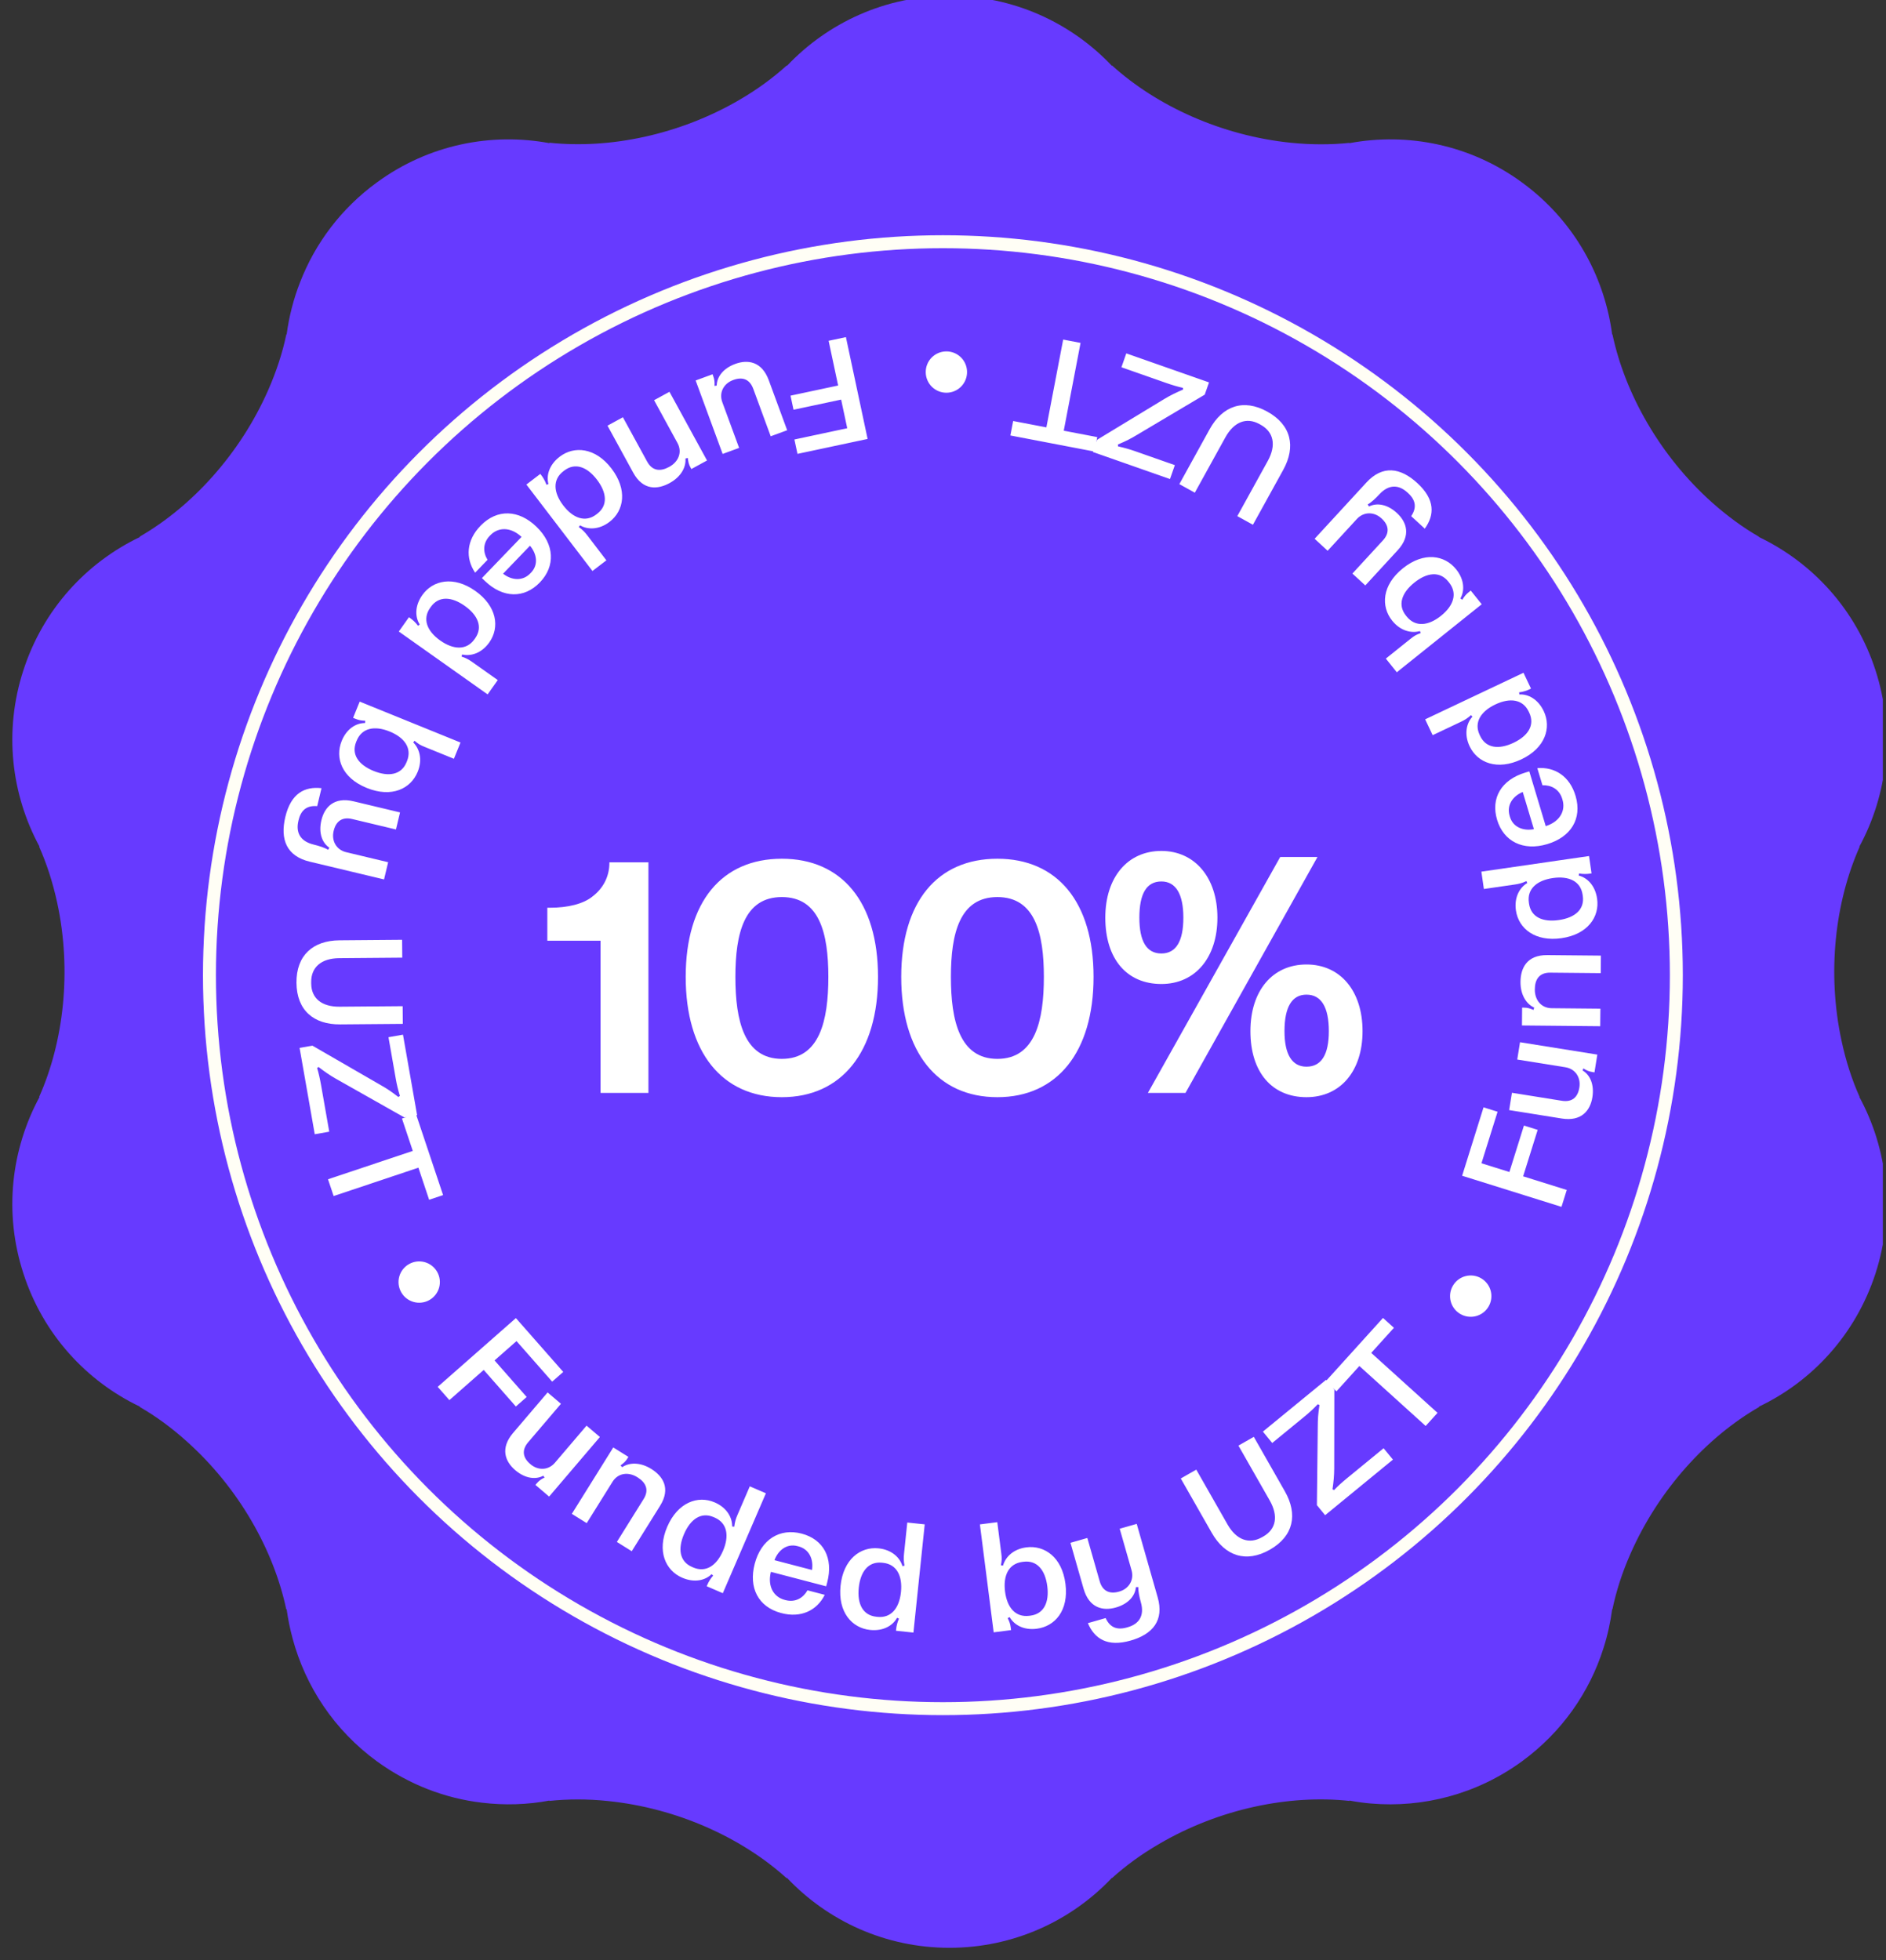 <svg width="153" height="159" viewBox="0 0 153 159" fill="none" xmlns="http://www.w3.org/2000/svg">
<rect x="0" y="0" width="153" height="159" fill="#333333" stroke="none"/>
<g clip-path="url(#clip0_18392_6486)">
<path d="M150.836 88.981H150.859C150.248 87.619 149.751 86.101 149.4 84.458C148.199 78.929 148.865 73.169 150.865 68.685H150.836C153.13 64.452 153.751 59.32 152.147 54.371C150.542 49.423 147.028 45.635 142.685 43.562L142.705 43.547C141.409 42.803 140.127 41.865 138.873 40.749C134.661 36.979 131.822 31.921 130.81 27.127L130.786 27.141C130.202 22.71 128.004 18.5 124.341 15.476C124.052 15.239 123.758 15.007 123.45 14.785C119.252 11.721 114.187 10.736 109.459 11.615L109.464 11.591C107.98 11.745 106.394 11.75 104.727 11.581C99.107 11.011 93.844 8.599 90.21 5.309L90.201 5.338C86.89 1.844 82.21 -0.34 77.02 -0.34C71.829 -0.34 67.154 1.844 63.843 5.338L63.834 5.304C62.72 6.309 61.438 7.257 59.992 8.097C55.114 10.944 49.442 12.098 44.569 11.577L44.584 11.615C39.856 10.736 34.786 11.722 30.593 14.785C27.677 16.902 25.571 19.738 24.352 22.875C23.812 24.247 23.446 25.682 23.253 27.142L23.229 27.122C22.926 28.586 22.434 30.104 21.759 31.64C19.484 36.821 15.57 41.092 11.324 43.537L11.353 43.562C7.016 45.635 3.498 49.423 1.898 54.371C0.288 59.32 0.914 64.452 3.209 68.685H3.175C3.787 70.058 4.279 71.57 4.635 73.208C5.836 78.741 5.17 84.506 3.175 88.982H3.209C0.914 93.225 0.288 98.357 1.898 103.305C3.498 108.253 7.016 112.042 11.353 114.11L11.33 114.13C12.626 114.873 13.913 115.812 15.156 116.933C19.373 120.702 22.212 125.756 23.224 130.561L23.253 130.531C23.364 131.334 23.523 132.125 23.735 132.909C24.776 136.785 27.099 140.351 30.593 142.893C33.191 144.778 36.121 145.889 39.1 146.237C40.936 146.46 42.782 146.401 44.584 146.063L44.575 146.092C46.059 145.937 47.65 145.927 49.312 146.101C54.927 146.672 60.19 149.078 63.829 152.374L63.843 152.335C67.154 155.834 71.83 158.008 77.02 158.008C82.211 158.008 86.891 155.834 90.201 152.335L90.207 152.355C91.32 151.349 92.602 150.412 94.053 149.571C98.93 146.72 104.599 145.57 109.47 146.092L109.461 146.063C110.049 146.169 110.632 146.256 111.229 146.304C115.427 146.661 119.774 145.57 123.452 142.893C126.7 140.525 128.941 137.287 130.074 133.721C130.411 132.677 130.642 131.614 130.787 130.531L130.807 130.551C131.11 129.082 131.597 127.565 132.277 126.028C134.557 120.848 138.47 116.575 142.716 114.131L142.687 114.111C147.029 112.043 150.543 108.244 152.148 103.306C153.752 98.355 153.13 93.214 150.836 88.981Z" fill="#673AFF"/>
<circle cx="76.492" cy="79.109" r="59.5" stroke="#FFFEF5" stroke-width="1.051"/>
<path d="M120.351 89.828L121.49 90.185L120.182 94.366L122.448 95.075L123.628 91.306L124.743 91.655L123.563 95.424L127.102 96.532L126.674 97.901L118.614 95.379L120.351 89.828ZM123.31 84.547L129.581 85.551L129.35 86.993L129.212 86.971C128.898 86.921 128.718 86.84 128.45 86.669L128.384 86.838C128.973 87.177 129.349 87.957 129.181 89.011C129.01 90.077 128.31 90.994 126.693 90.735L122.429 90.052L122.654 88.647L126.704 89.296C127.532 89.429 127.997 89.014 128.121 88.237L128.126 88.212C128.252 87.422 127.813 86.708 126.986 86.576L123.085 85.951L123.31 84.547ZM129.817 83.248L123.468 83.187L123.481 81.739L123.621 81.74C123.939 81.744 124.078 81.796 124.407 81.926L124.459 81.736C123.827 81.45 123.339 80.709 123.349 79.642C123.359 78.563 123.84 77.463 125.529 77.479L129.872 77.52L129.859 78.942L125.757 78.903C124.868 78.895 124.519 79.463 124.512 80.238L124.512 80.276C124.504 81.076 124.992 81.779 125.881 81.787L129.831 81.825L129.817 83.248ZM129.564 72.903C129.777 74.374 128.803 75.798 126.679 76.106C124.555 76.413 123.193 75.34 122.978 73.857C122.82 72.764 123.309 71.974 123.901 71.632L123.827 71.476C123.466 71.644 123.218 71.705 122.879 71.754L120.378 72.116L120.174 70.709L128.909 69.444L129.113 70.851L128.975 70.871C128.724 70.908 128.416 70.914 128.1 70.857L128.074 71.028C128.765 71.197 129.41 71.835 129.564 72.903ZM128.402 72.674L128.389 72.586C128.229 71.48 127.267 71.042 125.973 71.229C124.678 71.417 123.868 72.112 124.028 73.218L124.04 73.305C124.201 74.412 125.171 74.823 126.466 74.635C127.76 74.448 128.562 73.78 128.402 72.674ZM121.45 66.502C120.924 64.751 121.788 63.258 123.747 62.67L124.063 62.575L125.396 67.015L125.457 66.996C126.528 66.635 127.028 65.782 126.754 64.87L126.736 64.809C126.495 64.006 125.826 63.677 125.13 63.7L124.714 62.313C126.123 62.195 127.35 62.967 127.82 64.576C128.363 66.429 127.426 67.903 125.529 68.473C123.559 69.065 121.976 68.254 121.45 66.502ZM124.436 67.263L123.531 64.247C122.729 64.58 122.205 65.308 122.468 66.183L122.493 66.269C122.753 67.132 123.608 67.419 124.436 67.263ZM125.235 57.69C125.871 59.033 125.359 60.681 123.419 61.599C121.479 62.518 119.862 61.893 119.221 60.538C118.748 59.539 118.983 58.641 119.448 58.14L119.332 58.013C119.036 58.279 118.817 58.41 118.507 58.557L116.223 59.639L115.615 58.353L123.592 54.576L124.201 55.861L124.074 55.921C123.845 56.03 123.553 56.126 123.234 56.165L123.259 56.336C123.97 56.294 124.773 56.715 125.235 57.69ZM124.057 57.813L124.019 57.732C123.54 56.722 122.492 56.586 121.31 57.146C120.128 57.706 119.557 58.608 120.036 59.618L120.074 59.699C120.552 60.709 121.601 60.816 122.783 60.257C123.965 59.697 124.535 58.823 124.057 57.813ZM118.131 46.187C118.806 47.03 118.824 47.926 118.475 48.547L118.626 48.654C118.791 48.392 118.898 48.242 119.155 48.035L119.314 47.908L120.203 49.018L113.314 54.536L112.425 53.426L114.397 51.846C114.744 51.568 114.869 51.501 115.256 51.354L115.192 51.193C114.502 51.388 113.612 51.19 112.937 50.347C112.016 49.197 112.098 47.472 113.813 46.098C115.528 44.725 117.21 45.037 118.131 46.187ZM117.552 47.253L117.497 47.183C116.798 46.311 115.763 46.441 114.742 47.258C113.721 48.076 113.358 49.066 114.057 49.938L114.113 50.008C114.819 50.89 115.88 50.772 116.901 49.954C117.922 49.137 118.259 48.135 117.552 47.253ZM110.077 42.099L107.704 44.679L106.648 43.707L110.844 39.146C112.151 37.725 113.597 37.917 114.98 39.19C116.429 40.522 116.382 41.774 115.584 42.885L114.481 41.871C114.913 41.233 114.896 40.613 114.232 40.003L114.186 39.96C113.485 39.315 112.673 39.259 111.891 40.109C111.598 40.427 111.235 40.766 110.954 40.921L111.06 41.088C111.676 40.774 112.525 40.883 113.32 41.614C114.114 42.344 114.492 43.434 113.383 44.64L110.76 47.491L109.713 46.528L112.19 43.836C112.749 43.228 112.669 42.602 112.089 42.069L112.061 42.044C111.482 41.51 110.636 41.492 110.077 42.099ZM102.808 33.391C104.753 34.465 105.142 36.231 104.098 38.121L101.643 42.569L100.376 41.869L102.849 37.388C103.561 36.099 103.309 35.031 102.275 34.46L102.164 34.399C101.13 33.828 100.108 34.207 99.403 35.486L96.929 39.967L95.673 39.273L98.128 34.825C99.171 32.935 100.862 32.316 102.808 33.391ZM98.081 31.021L97.732 32.015L92.275 35.256C91.712 35.597 91.368 35.772 90.688 36.059L90.702 36.212C91.214 36.324 91.63 36.443 92.062 36.594L95.309 37.733L94.914 38.86L88.659 36.666L89.007 35.671L94.461 32.362C94.94 32.072 95.442 31.831 95.979 31.602L95.962 31.462C95.573 31.379 95.097 31.239 94.582 31.058L90.975 29.793L91.37 28.667L98.081 31.021ZM88.79 36.632L81.967 35.326L82.192 34.153L84.886 34.669L86.249 27.547L87.659 27.816L86.296 34.939L89.015 35.459L88.79 36.632ZM76.759 28.506C77.686 28.497 78.442 29.239 78.451 30.166C78.46 31.093 77.718 31.85 76.791 31.859C75.864 31.867 75.108 31.125 75.099 30.198C75.09 29.271 75.832 28.515 76.759 28.506ZM64.695 36.819L64.446 35.652L68.731 34.739L68.237 32.416L64.374 33.239L64.13 32.096L67.993 31.273L67.221 27.646L68.624 27.347L70.384 35.608L64.695 36.819ZM58.624 36.825L56.434 30.865L57.805 30.361L57.853 30.492C57.963 30.79 57.981 30.986 57.962 31.304L58.142 31.279C58.15 30.599 58.646 29.889 59.648 29.521C60.661 29.149 61.803 29.311 62.368 30.849L63.858 34.902L62.523 35.392L61.108 31.542C60.818 30.755 60.23 30.552 59.49 30.824L59.467 30.833C58.716 31.109 58.308 31.84 58.597 32.627L59.96 36.334L58.624 36.825ZM54.31 31.783L57.356 37.355L56.086 38.049L56.019 37.927C55.866 37.648 55.844 37.501 55.797 37.151L55.605 37.197C55.665 37.889 55.256 38.676 54.32 39.188C53.373 39.706 52.178 39.824 51.368 38.342L49.284 34.531L50.532 33.848L52.5 37.447C52.926 38.228 53.593 38.254 54.272 37.883L54.306 37.864C55.008 37.481 55.383 36.711 54.957 35.931L53.062 32.465L54.31 31.783ZM45.404 37.049C46.585 36.147 48.304 36.303 49.607 38.008C50.911 39.714 50.637 41.426 49.446 42.336C48.569 43.007 47.641 42.965 47.054 42.614L46.953 42.755C47.276 42.988 47.45 43.175 47.658 43.447L49.193 45.455L48.063 46.319L42.702 39.307L43.832 38.443L43.917 38.554C44.072 38.755 44.226 39.021 44.331 39.325L44.493 39.265C44.303 38.578 44.547 37.705 45.404 37.049ZM45.77 38.176L45.7 38.23C44.812 38.909 44.898 39.962 45.692 41.001C46.487 42.041 47.489 42.41 48.376 41.731L48.447 41.677C49.335 40.998 49.221 39.95 48.427 38.911C47.632 37.872 46.658 37.497 45.77 38.176ZM43.798 47.245C42.53 48.562 40.805 48.542 39.332 47.124L39.094 46.895L42.308 43.555L42.262 43.511C41.421 42.755 40.432 42.738 39.772 43.424L39.728 43.47C39.147 44.074 39.188 44.819 39.55 45.413L38.546 46.457C37.751 45.287 37.822 43.839 38.993 42.64C40.341 41.258 42.085 41.35 43.513 42.723C44.996 44.15 45.066 45.927 43.798 47.245ZM42.995 44.269L40.811 46.539C41.495 47.074 42.386 47.173 43.02 46.514L43.082 46.45C43.707 45.8 43.537 44.914 42.995 44.269ZM34.261 48.271C35.12 47.058 36.807 46.696 38.559 47.936C40.311 49.176 40.559 50.892 39.693 52.115C39.055 53.017 38.157 53.253 37.492 53.093L37.438 53.258C37.815 53.384 38.037 53.51 38.317 53.708L40.38 55.168L39.558 56.33L32.353 51.23L33.175 50.069L33.289 50.15C33.496 50.297 33.723 50.504 33.913 50.763L34.05 50.658C33.665 50.058 33.638 49.152 34.261 48.271ZM34.946 49.238L34.895 49.31C34.249 50.223 34.645 51.203 35.712 51.959C36.78 52.714 37.846 52.769 38.492 51.856L38.543 51.784C39.189 50.871 38.768 49.905 37.701 49.149C36.633 48.394 35.592 48.326 34.946 49.238ZM27.72 60.105C28.126 59.105 28.899 58.651 29.611 58.653L29.631 58.469C29.323 58.453 29.139 58.433 28.833 58.309L28.644 58.232L29.18 56.914L37.358 60.235L36.822 61.553L34.481 60.602C34.069 60.435 33.949 60.359 33.632 60.093L33.523 60.227C34.03 60.734 34.292 61.608 33.885 62.608C33.331 63.974 31.785 64.744 29.749 63.917C27.713 63.09 27.165 61.47 27.72 60.105ZM28.932 60.09L28.898 60.172C28.478 61.208 29.096 62.048 30.308 62.54C31.52 63.032 32.561 62.866 32.981 61.83L33.015 61.748C33.44 60.701 32.82 59.832 31.608 59.34C30.396 58.848 29.357 59.043 28.932 60.09ZM28.079 69.13L31.488 69.944L31.155 71.34L25.127 69.9C23.249 69.451 22.711 68.096 23.148 66.267C23.605 64.353 24.72 63.784 26.081 63.939L25.732 65.396C24.965 65.33 24.432 65.647 24.223 66.524L24.208 66.586C23.986 67.512 24.333 68.248 25.457 68.516C25.877 68.617 26.35 68.769 26.623 68.939L26.716 68.765C26.142 68.38 25.823 67.585 26.074 66.535C26.325 65.486 27.092 64.624 28.685 65.005L32.453 65.905L32.122 67.288L28.565 66.439C27.762 66.247 27.255 66.622 27.072 67.388L27.063 67.425C26.88 68.191 27.276 68.938 28.079 69.13ZM24.051 79.725C24.033 77.503 25.382 76.298 27.541 76.28L32.621 76.238L32.633 77.686L27.515 77.728C26.042 77.74 25.235 78.484 25.245 79.665L25.246 79.792C25.256 80.973 26.087 81.677 27.547 81.665L32.665 81.623L32.677 83.058L27.597 83.1C25.439 83.118 24.07 81.948 24.051 79.725ZM24.304 85.006L25.342 84.824L30.838 87.998C31.411 88.323 31.732 88.537 32.315 88.989L32.441 88.903C32.289 88.401 32.189 87.98 32.11 87.529L31.515 84.14L32.691 83.933L33.837 90.463L32.799 90.645L27.245 87.507C26.758 87.231 26.302 86.912 25.84 86.555L25.726 86.639C25.844 87.018 25.954 87.501 26.049 88.039L26.71 91.805L25.534 92.011L24.304 85.006ZM33.741 90.359L35.945 96.947L34.813 97.326L33.943 94.724L27.066 97.025L26.61 95.664L33.487 93.364L32.609 90.738L33.741 90.359ZM32.552 104.835C32.092 104.03 32.37 103.008 33.175 102.548C33.98 102.087 35.002 102.366 35.462 103.171C35.923 103.976 35.644 104.998 34.84 105.458C34.035 105.918 33.012 105.64 32.552 104.835ZM45.692 111.293L44.795 112.081L41.902 108.791L40.119 110.359L42.727 113.325L41.849 114.097L39.241 111.13L36.456 113.579L35.509 112.502L41.851 106.925L45.692 111.293ZM48.667 116.572L44.547 121.405L43.436 120.457L43.527 120.351C43.733 120.109 43.895 119.997 44.181 119.858L44.071 119.713C43.475 120.04 42.612 119.955 41.8 119.263C40.979 118.563 40.56 117.488 41.623 116.242L44.424 112.956L45.507 113.878L42.845 117C42.302 117.638 42.413 118.251 43.013 118.761L43.032 118.778C43.641 119.297 44.478 119.293 45.022 118.655L47.584 115.65L48.667 116.572ZM46.39 122.806L49.751 117.418L50.979 118.184L50.905 118.303C50.737 118.572 50.62 118.664 50.338 118.877L50.473 119.021C51.046 118.63 51.933 118.599 52.838 119.164C53.754 119.735 54.443 120.719 53.549 122.152L51.25 125.837L50.043 125.084L52.214 121.604C52.685 120.849 52.381 120.256 51.724 119.846L51.692 119.826C51.013 119.402 50.158 119.453 49.688 120.207L47.597 123.558L46.39 122.806ZM55.347 127.988C53.982 127.4 53.279 125.824 54.129 123.853C54.978 121.883 56.606 121.284 57.982 121.878C58.996 122.315 59.413 123.145 59.395 123.829L59.567 123.847C59.613 123.452 59.69 123.209 59.826 122.894L60.826 120.573L62.133 121.137L58.637 129.242L57.331 128.678L57.387 128.55C57.487 128.317 57.643 128.052 57.857 127.812L57.725 127.7C57.219 128.201 56.338 128.416 55.347 127.988ZM56.151 127.118L56.232 127.153C57.259 127.596 58.136 127.006 58.653 125.805C59.171 124.603 59.004 123.549 57.977 123.107L57.896 123.071C56.87 122.629 56.011 123.241 55.493 124.442C54.975 125.643 55.124 126.676 56.151 127.118ZM65.03 124.408C66.8 124.871 67.624 126.386 67.107 128.364L67.023 128.683L62.539 127.511L62.523 127.572C62.274 128.675 62.742 129.546 63.663 129.787L63.725 129.803C64.536 130.015 65.165 129.615 65.507 129.009L66.908 129.375C66.275 130.641 64.978 131.286 63.359 130.849C61.495 130.349 60.723 128.782 61.224 126.865C61.745 124.875 63.261 123.945 65.03 124.408ZM62.826 126.562L65.873 127.359C66.006 126.501 65.657 125.674 64.773 125.443L64.687 125.421C63.814 125.193 63.124 125.773 62.826 126.562ZM70.586 132.223C69.108 132.069 67.966 130.775 68.189 128.64C68.412 126.506 69.786 125.449 71.277 125.604C72.376 125.719 73.021 126.386 73.208 127.044L73.377 127.011C73.303 126.62 73.304 126.365 73.34 126.024L73.602 123.51L75.017 123.658L74.101 132.437L72.686 132.289L72.701 132.15C72.727 131.897 72.796 131.598 72.929 131.306L72.77 131.238C72.436 131.867 71.66 132.335 70.586 132.223ZM71.094 131.152L71.182 131.162C72.294 131.278 72.954 130.453 73.09 129.152C73.226 127.851 72.751 126.894 71.639 126.779L71.551 126.769C70.439 126.653 69.803 127.494 69.667 128.795C69.531 130.096 69.982 131.036 71.094 131.152ZM84.108 132.124C83.037 132.261 82.262 131.809 81.914 131.188L81.744 131.261C81.882 131.538 81.955 131.708 81.997 132.035L82.022 132.237L80.611 132.417L79.493 123.661L80.904 123.481L81.225 125.988C81.281 126.429 81.273 126.571 81.197 126.977L81.367 127.007C81.561 126.316 82.194 125.66 83.265 125.523C84.726 125.336 86.156 126.306 86.434 128.485C86.712 130.665 85.569 131.937 84.108 132.124ZM83.5 131.075L83.588 131.064C84.697 130.922 85.126 129.971 84.96 128.673C84.794 127.376 84.139 126.551 83.03 126.692L82.942 126.703C81.821 126.847 81.368 127.813 81.534 129.111C81.699 130.409 82.379 131.218 83.5 131.075ZM91.797 127.384L90.835 124.013L92.215 123.619L93.916 129.579C94.447 131.435 93.529 132.569 91.721 133.085C89.829 133.625 88.785 132.933 88.254 131.671L89.695 131.26C90.014 131.961 90.551 132.27 91.418 132.022L91.479 132.005C92.395 131.743 92.866 131.081 92.549 129.969C92.43 129.554 92.331 129.067 92.345 128.746L92.148 128.75C92.093 129.439 91.558 130.107 90.52 130.403C89.482 130.7 88.355 130.454 87.905 128.878L86.841 125.154L88.209 124.763L89.213 128.28C89.44 129.074 90.016 129.332 90.773 129.116L90.809 129.106C91.567 128.889 92.024 128.178 91.797 127.384ZM103.016 125.713C101.085 126.814 99.375 126.225 98.305 124.349L95.79 119.936L97.047 119.219L99.582 123.665C100.312 124.945 101.354 125.286 102.38 124.701L102.491 124.638C103.517 124.053 103.726 122.984 103.002 121.715L100.467 117.269L101.714 116.558L104.23 120.971C105.299 122.847 104.946 124.613 103.016 125.713ZM107.501 122.915L106.832 122.099L106.902 115.753C106.904 115.095 106.933 114.71 107.041 113.98L106.903 113.912C106.541 114.292 106.223 114.585 105.87 114.875L103.208 117.057L102.451 116.134L107.578 111.931L108.246 112.746L108.237 119.125C108.236 119.685 108.181 120.239 108.097 120.817L108.226 120.875C108.498 120.586 108.865 120.252 109.288 119.906L112.244 117.483L113.001 118.406L107.501 122.915ZM107.535 112.065L112.195 106.913L113.08 107.714L111.24 109.748L116.618 114.612L115.656 115.677L110.277 110.812L108.42 112.866L107.535 112.065ZM120.748 106.008C120.271 106.802 119.242 107.059 118.448 106.581C117.653 106.103 117.397 105.075 117.875 104.281C118.352 103.486 119.381 103.23 120.175 103.707C120.97 104.185 121.226 105.213 120.748 106.008Z" fill="white"/>
<path d="M48.719 88.66V76.311H44.401V73.635H44.66C46.013 73.635 47.337 73.347 48.114 72.685C48.891 72.08 49.438 71.159 49.438 69.979V69.95H52.604V88.66H48.719ZM63.428 89.005C58.563 89.005 55.627 85.35 55.627 79.248C55.627 73.145 58.563 69.662 63.428 69.662C68.264 69.662 71.228 73.145 71.228 79.248C71.228 85.35 68.264 89.005 63.428 89.005ZM63.428 85.897C66.479 85.897 67.199 82.817 67.199 79.248C67.199 75.707 66.479 72.771 63.428 72.771C60.377 72.771 59.657 75.707 59.657 79.248C59.657 82.817 60.377 85.897 63.428 85.897ZM80.912 89.005C76.047 89.005 73.112 85.35 73.112 79.248C73.112 73.145 76.047 69.662 80.912 69.662C85.748 69.662 88.713 73.145 88.713 79.248C88.713 85.35 85.748 89.005 80.912 89.005ZM80.912 85.897C83.963 85.897 84.683 82.817 84.683 79.248C84.683 75.707 83.963 72.771 80.912 72.771C77.861 72.771 77.141 75.707 77.141 79.248C77.141 82.817 77.861 85.897 80.912 85.897ZM89.667 74.441C89.667 71.159 91.48 69.029 94.215 69.029C96.92 69.029 98.762 71.188 98.762 74.441C98.762 77.664 96.978 79.823 94.215 79.823C91.422 79.823 89.667 77.808 89.667 74.441ZM93.121 88.66L103.857 69.519H106.88L96.172 88.66H93.121ZM95.999 74.441C95.999 72.541 95.395 71.505 94.215 71.505C93.006 71.505 92.43 72.512 92.43 74.441C92.43 76.34 93.006 77.348 94.215 77.348C95.395 77.348 95.999 76.369 95.999 74.441ZM101.439 83.651C101.439 80.341 103.253 78.24 105.987 78.24C108.722 78.24 110.535 80.37 110.535 83.651C110.535 86.875 108.751 89.005 105.987 89.005C103.195 89.005 101.439 86.99 101.439 83.651ZM107.801 83.651C107.801 81.723 107.196 80.687 105.987 80.687C104.807 80.687 104.203 81.694 104.203 83.651C104.203 85.522 104.807 86.53 105.987 86.53C107.196 86.53 107.801 85.551 107.801 83.651Z" fill="white"/>
</g>
<defs>
<clipPath id="clip0_18392_6486">
<rect width="152.743" height="158.349" fill="white"/>
</clipPath>
</defs>
</svg>

